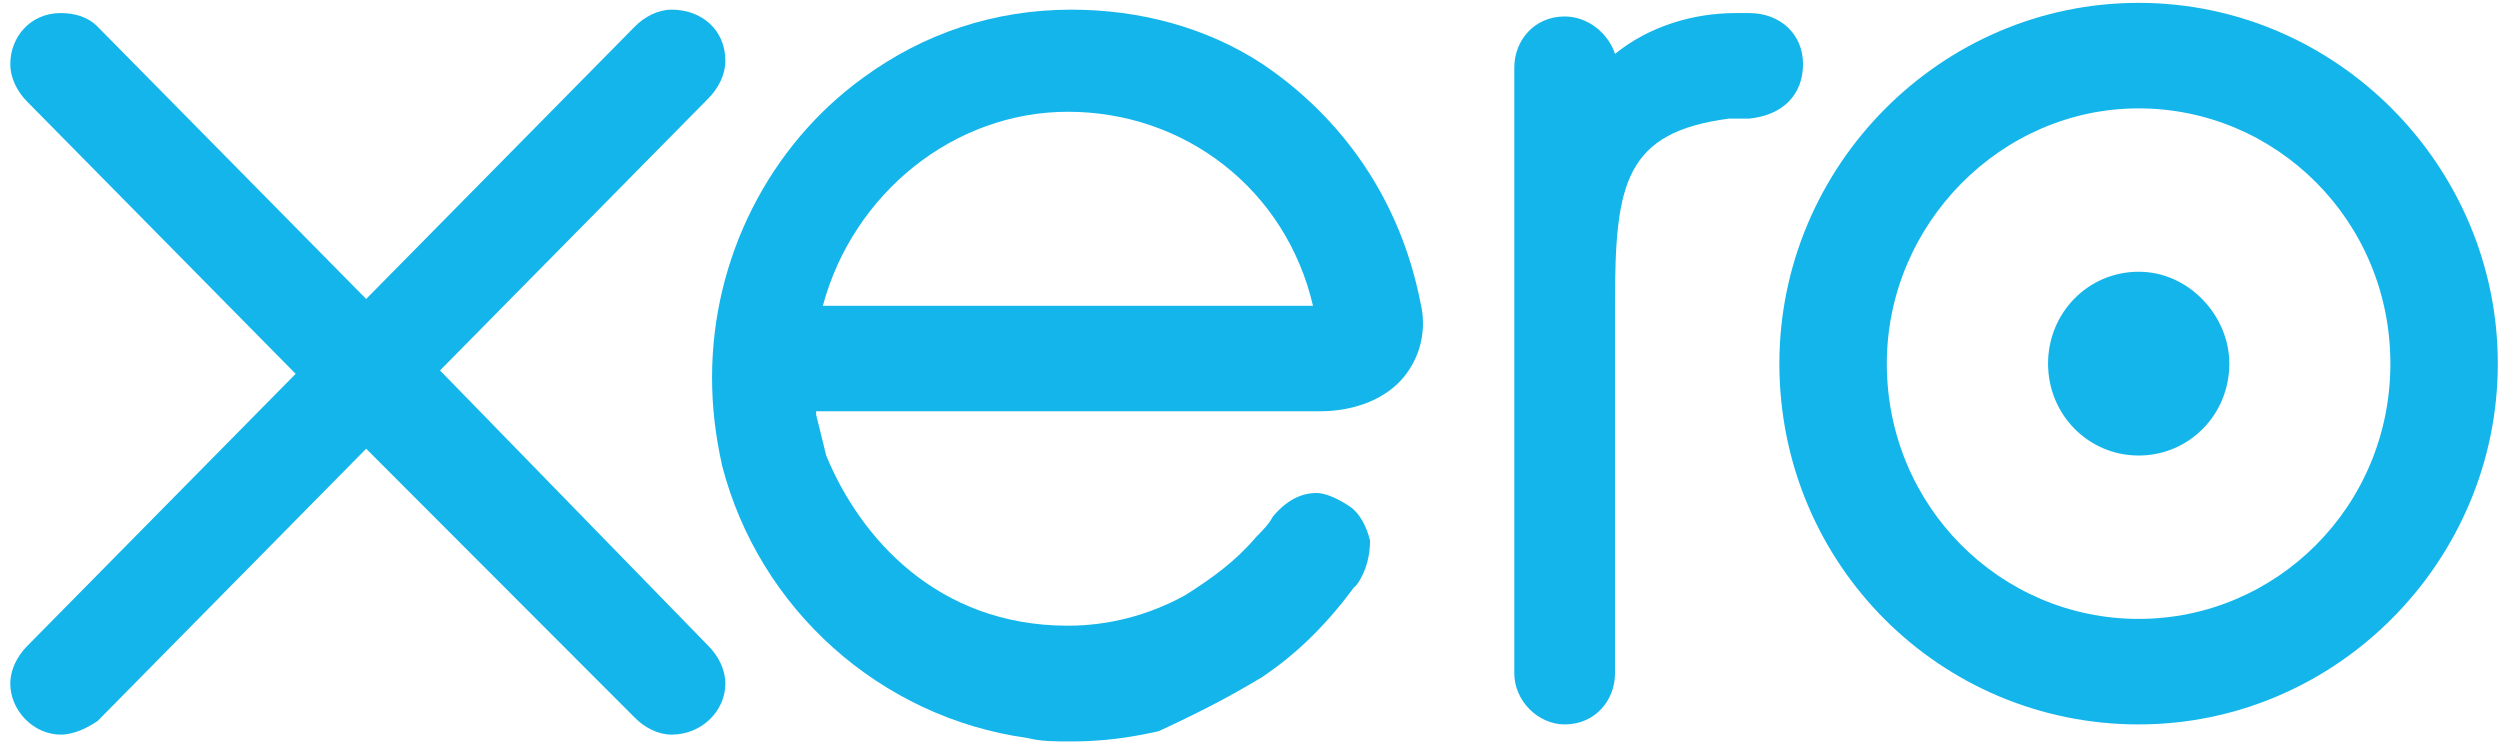 <svg width="201" height="60" viewBox="0 0 201 60" fill="none" xmlns="http://www.w3.org/2000/svg">
<path d="M66.157 24.584C68.586 15.554 76.684 8.986 85.861 8.986C95.308 8.986 103.405 15.28 105.564 24.584H66.157ZM112.852 30.331C114.202 28.689 114.741 26.5 114.202 24.311C112.582 16.101 107.994 9.534 101.516 5.155C96.927 2.145 91.529 0.777 86.131 0.777C79.923 0.777 74.254 2.692 69.396 6.25C61.839 11.723 57.25 20.753 57.25 30.331C57.25 32.794 57.52 34.983 58.06 37.446C61.029 48.939 70.746 57.695 82.622 59.337C83.701 59.611 84.781 59.611 86.131 59.611C88.56 59.611 90.719 59.337 93.148 58.79C96.118 57.422 98.817 56.053 101.516 54.412C103.945 52.77 106.374 50.581 108.803 47.297L109.073 47.023C109.883 45.928 110.153 44.56 110.153 43.466C109.883 42.371 109.343 41.277 108.533 40.729C107.724 40.182 106.644 39.635 105.834 39.635C105.025 39.635 103.675 39.908 102.325 41.55C102.056 42.097 101.516 42.645 100.976 43.192C99.356 45.108 97.467 46.476 95.308 47.844C92.339 49.486 89.1 50.307 85.861 50.307C75.334 50.307 69.126 43.192 66.427 36.625C66.157 35.53 65.887 34.435 65.617 33.341V33.067H106.104C109.073 33.067 111.503 31.973 112.852 30.331Z" fill="#13B5EA"/>
<path d="M171.952 21.848C167.903 21.848 164.664 25.131 164.664 29.236C164.664 33.341 167.903 36.624 171.952 36.624C176 36.624 179.239 33.341 179.239 29.236C179.239 25.405 176 21.848 171.952 21.848Z" fill="#13B5EA"/>
<path d="M144.963 5.155C144.963 2.692 143.073 1.051 140.644 1.051H139.564C136.055 1.051 132.547 2.145 129.847 4.334C129.308 2.692 127.688 1.324 125.799 1.324C123.369 1.324 121.75 3.24 121.75 5.429V54.138C121.75 56.327 123.639 58.243 125.799 58.243C128.228 58.243 129.847 56.327 129.847 54.138V24.311C129.847 14.733 130.657 10.628 139.024 9.534C139.834 9.534 140.374 9.534 140.644 9.534C143.343 9.26 144.963 7.618 144.963 5.155Z" fill="#13B5EA"/>
<path d="M35.377 29.783L56.97 7.892C57.78 7.071 58.32 5.976 58.32 4.882C58.32 2.419 56.43 0.777 54.001 0.777C52.921 0.777 51.842 1.324 51.032 2.145L29.439 24.037L7.846 2.145C7.036 1.324 5.956 1.051 4.877 1.051C2.448 1.051 0.828 2.966 0.828 5.155C0.828 6.25 1.368 7.344 2.178 8.165L23.771 30.057L2.178 51.949C1.368 52.77 0.828 53.864 0.828 54.959C0.828 57.148 2.718 59.063 4.877 59.063C5.956 59.063 7.036 58.516 7.846 57.969L29.439 36.077L51.032 57.695C51.842 58.516 52.921 59.063 54.001 59.063C56.43 59.063 58.32 57.148 58.32 54.959C58.32 53.864 57.78 52.77 56.97 51.949L35.377 29.783Z" fill="#13B5EA"/>
<path d="M171.943 49.76C160.877 49.76 151.7 40.729 151.7 29.236C151.7 18.017 160.877 8.713 171.943 8.713C183.01 8.713 192.187 17.743 192.187 29.236C192.187 40.729 183.01 49.76 171.943 49.76ZM171.943 0.23C156.018 0.23 143.062 13.365 143.062 29.236C143.062 45.381 156.018 58.243 171.943 58.243C187.868 58.243 200.824 45.108 200.824 29.236C200.824 13.365 187.868 0.23 171.943 0.23Z" fill="#13B5EA"/>
</svg>
